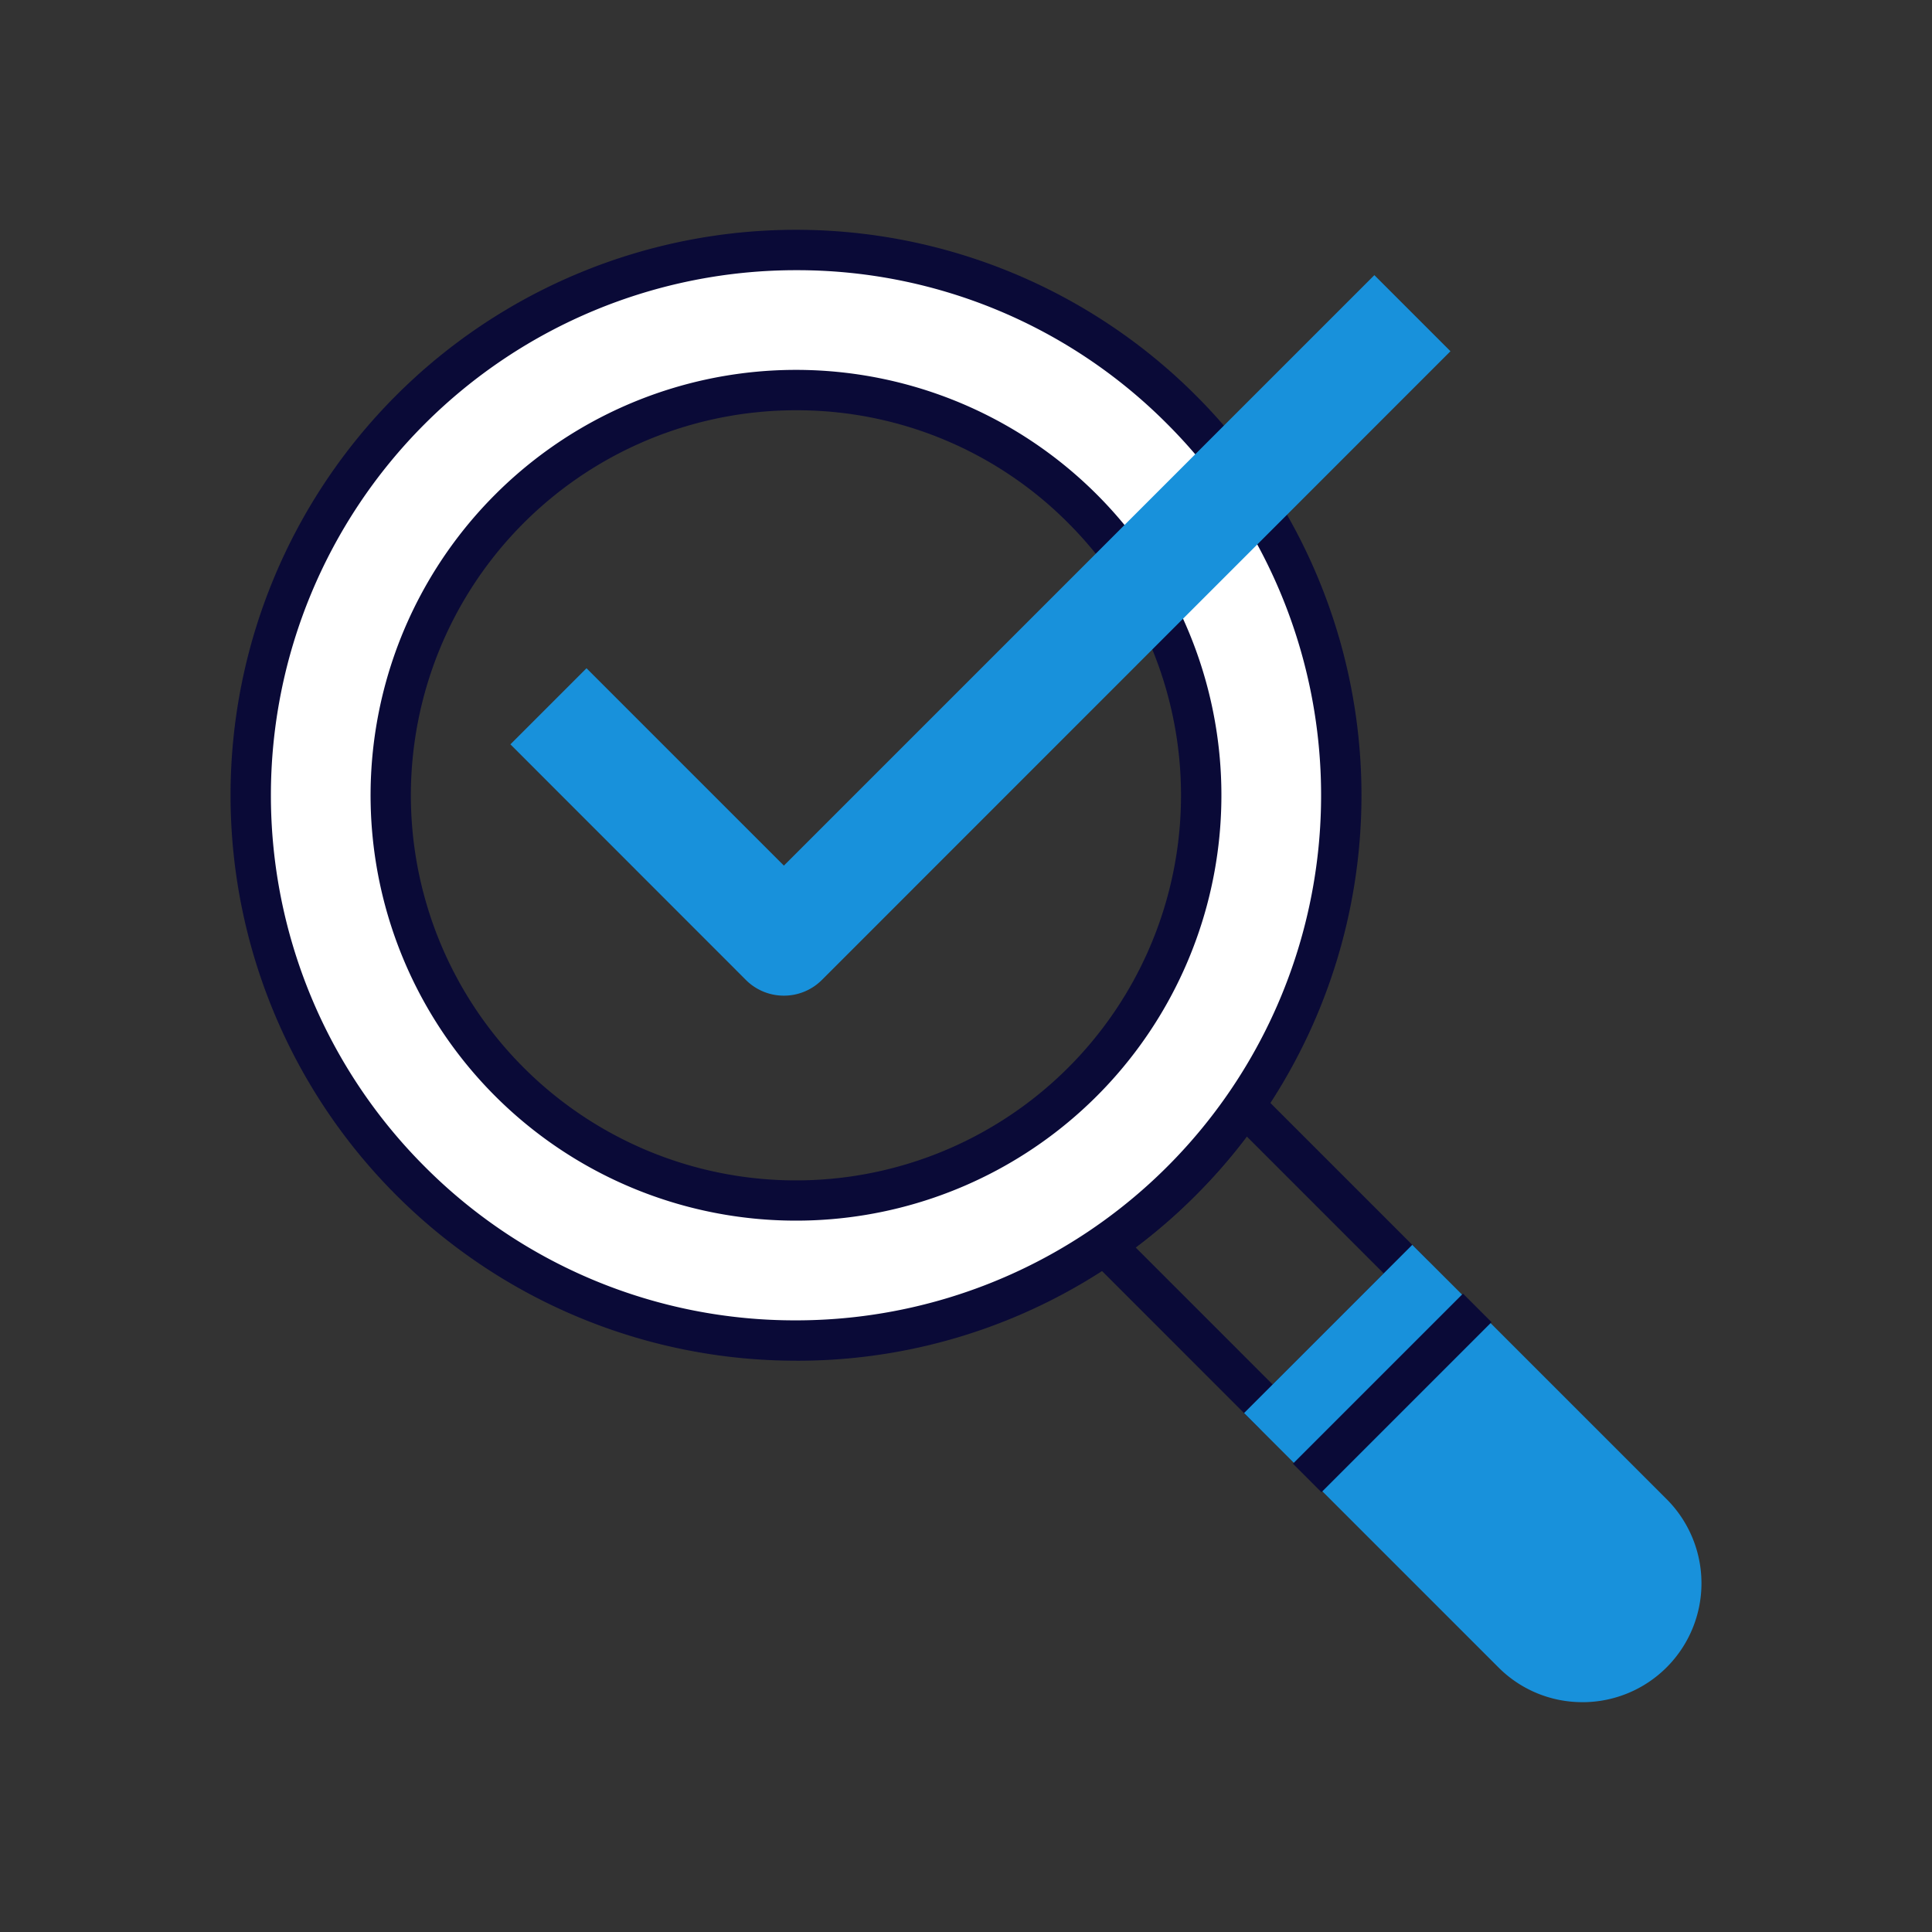 <?xml version="1.0" encoding="UTF-8"?> <svg xmlns="http://www.w3.org/2000/svg" xmlns:xlink="http://www.w3.org/1999/xlink" width="80" height="80" viewBox="0 0 80 80"><rect x="0" y="0" width="80" height="80" fill="#333333" stroke="none"/><defs><clipPath id="clip-path"><rect id="Rectangle_7297" data-name="Rectangle 7297" width="60.906" height="60.966" transform="translate(0 0)" fill="#0a0a37"></rect></clipPath><clipPath id="clip-Icon-home-outils-gerer"><rect width="80" height="80"></rect></clipPath></defs><g id="Icon-home-outils-gerer" clip-path="url(#clip-Icon-home-outils-gerer)"><g id="Groupe_357" data-name="Groupe 357" transform="translate(9.547 9.517)"><g id="Groupe_356" data-name="Groupe 356" transform="translate(0 0)" clip-path="url(#clip-path)"><path id="Tracé_346" data-name="Tracé 346" d="M71.27,78a.833.833,0,0,1-.591-.245L63.825,70.9c-.035-.034-.066-.07-.1-.106a.876.876,0,0,1-.234-.675.849.849,0,0,1,.346-.613,21.565,21.565,0,0,0,5.574-5.552.836.836,0,0,1,1.257-.134c.057.051.09.081.121.112l6.856,6.856a.836.836,0,0,1,0,1.182l-5.785,5.784A.833.833,0,0,1,71.27,78m-5.676-7.7,5.676,5.678,4.6-4.6-5.67-5.67A23.089,23.089,0,0,1,65.594,70.3" transform="translate(-28.121 -28.167)" fill="#0a0a37"></path><path id="Tracé_347" data-name="Tracé 347" d="M77.457,83.35,87.4,93.288A4.09,4.09,0,1,0,93.18,87.5l-9.938-9.938Z" transform="translate(-34.308 -34.356)" fill="#1891db"></path><path id="Tracé_348" data-name="Tracé 348" d="M89.348,94.382a4.894,4.894,0,0,1-3.483-1.443L75.336,82.41,82.3,75.445,92.831,85.974a4.925,4.925,0,0,1-3.483,8.409M77.7,82.41l9.347,9.348a3.254,3.254,0,1,0,4.6-4.6L82.3,77.808Z" transform="translate(-33.368 -33.416)" fill="#1891db"></path><path id="Tracé_349" data-name="Tracé 349" d="M8.112,8.112a22.579,22.579,0,1,0,31.929,0,22.581,22.581,0,0,0-31.929,0M35.943,35.943a16.779,16.779,0,1,1,0-23.729,16.784,16.784,0,0,1,0,23.729" transform="translate(-0.664 -0.664)" fill="#fff"></path><path id="Tracé_350" data-name="Tracé 350" d="M23.416,46.827h0A23.415,23.415,0,0,1,6.856,6.857,23.415,23.415,0,0,1,39.971,39.97a23.263,23.263,0,0,1-16.555,6.858M23.411,1.671A21.743,21.743,0,0,0,8.038,38.788a21.608,21.608,0,0,0,15.376,6.368h0A21.74,21.74,0,0,0,38.786,8.04,21.6,21.6,0,0,0,23.411,1.671m0,39.356A17.612,17.612,0,0,1,10.959,10.959,17.614,17.614,0,1,1,23.413,41.027m0-33.556A15.945,15.945,0,1,0,34.685,12.14,15.834,15.834,0,0,0,23.412,7.471" transform="translate(0 0)" fill="#0a0a37"></path><rect id="Rectangle_7296" data-name="Rectangle 7296" width="9.96" height="1.671" transform="translate(43.99 51.092) rotate(-45)" fill="#0a0a37"></rect><path id="Tracé_351" data-name="Tracé 351" d="M32.123,33.206a2.221,2.221,0,0,1-1.575-.653L20.8,22.8l3.151-3.151,8.173,8.172,24.45-24.45,3.151,3.151L33.7,32.553a2.221,2.221,0,0,1-1.575.653" transform="translate(-9.212 -1.495)" fill="#1891db"></path></g></g></g></svg> 